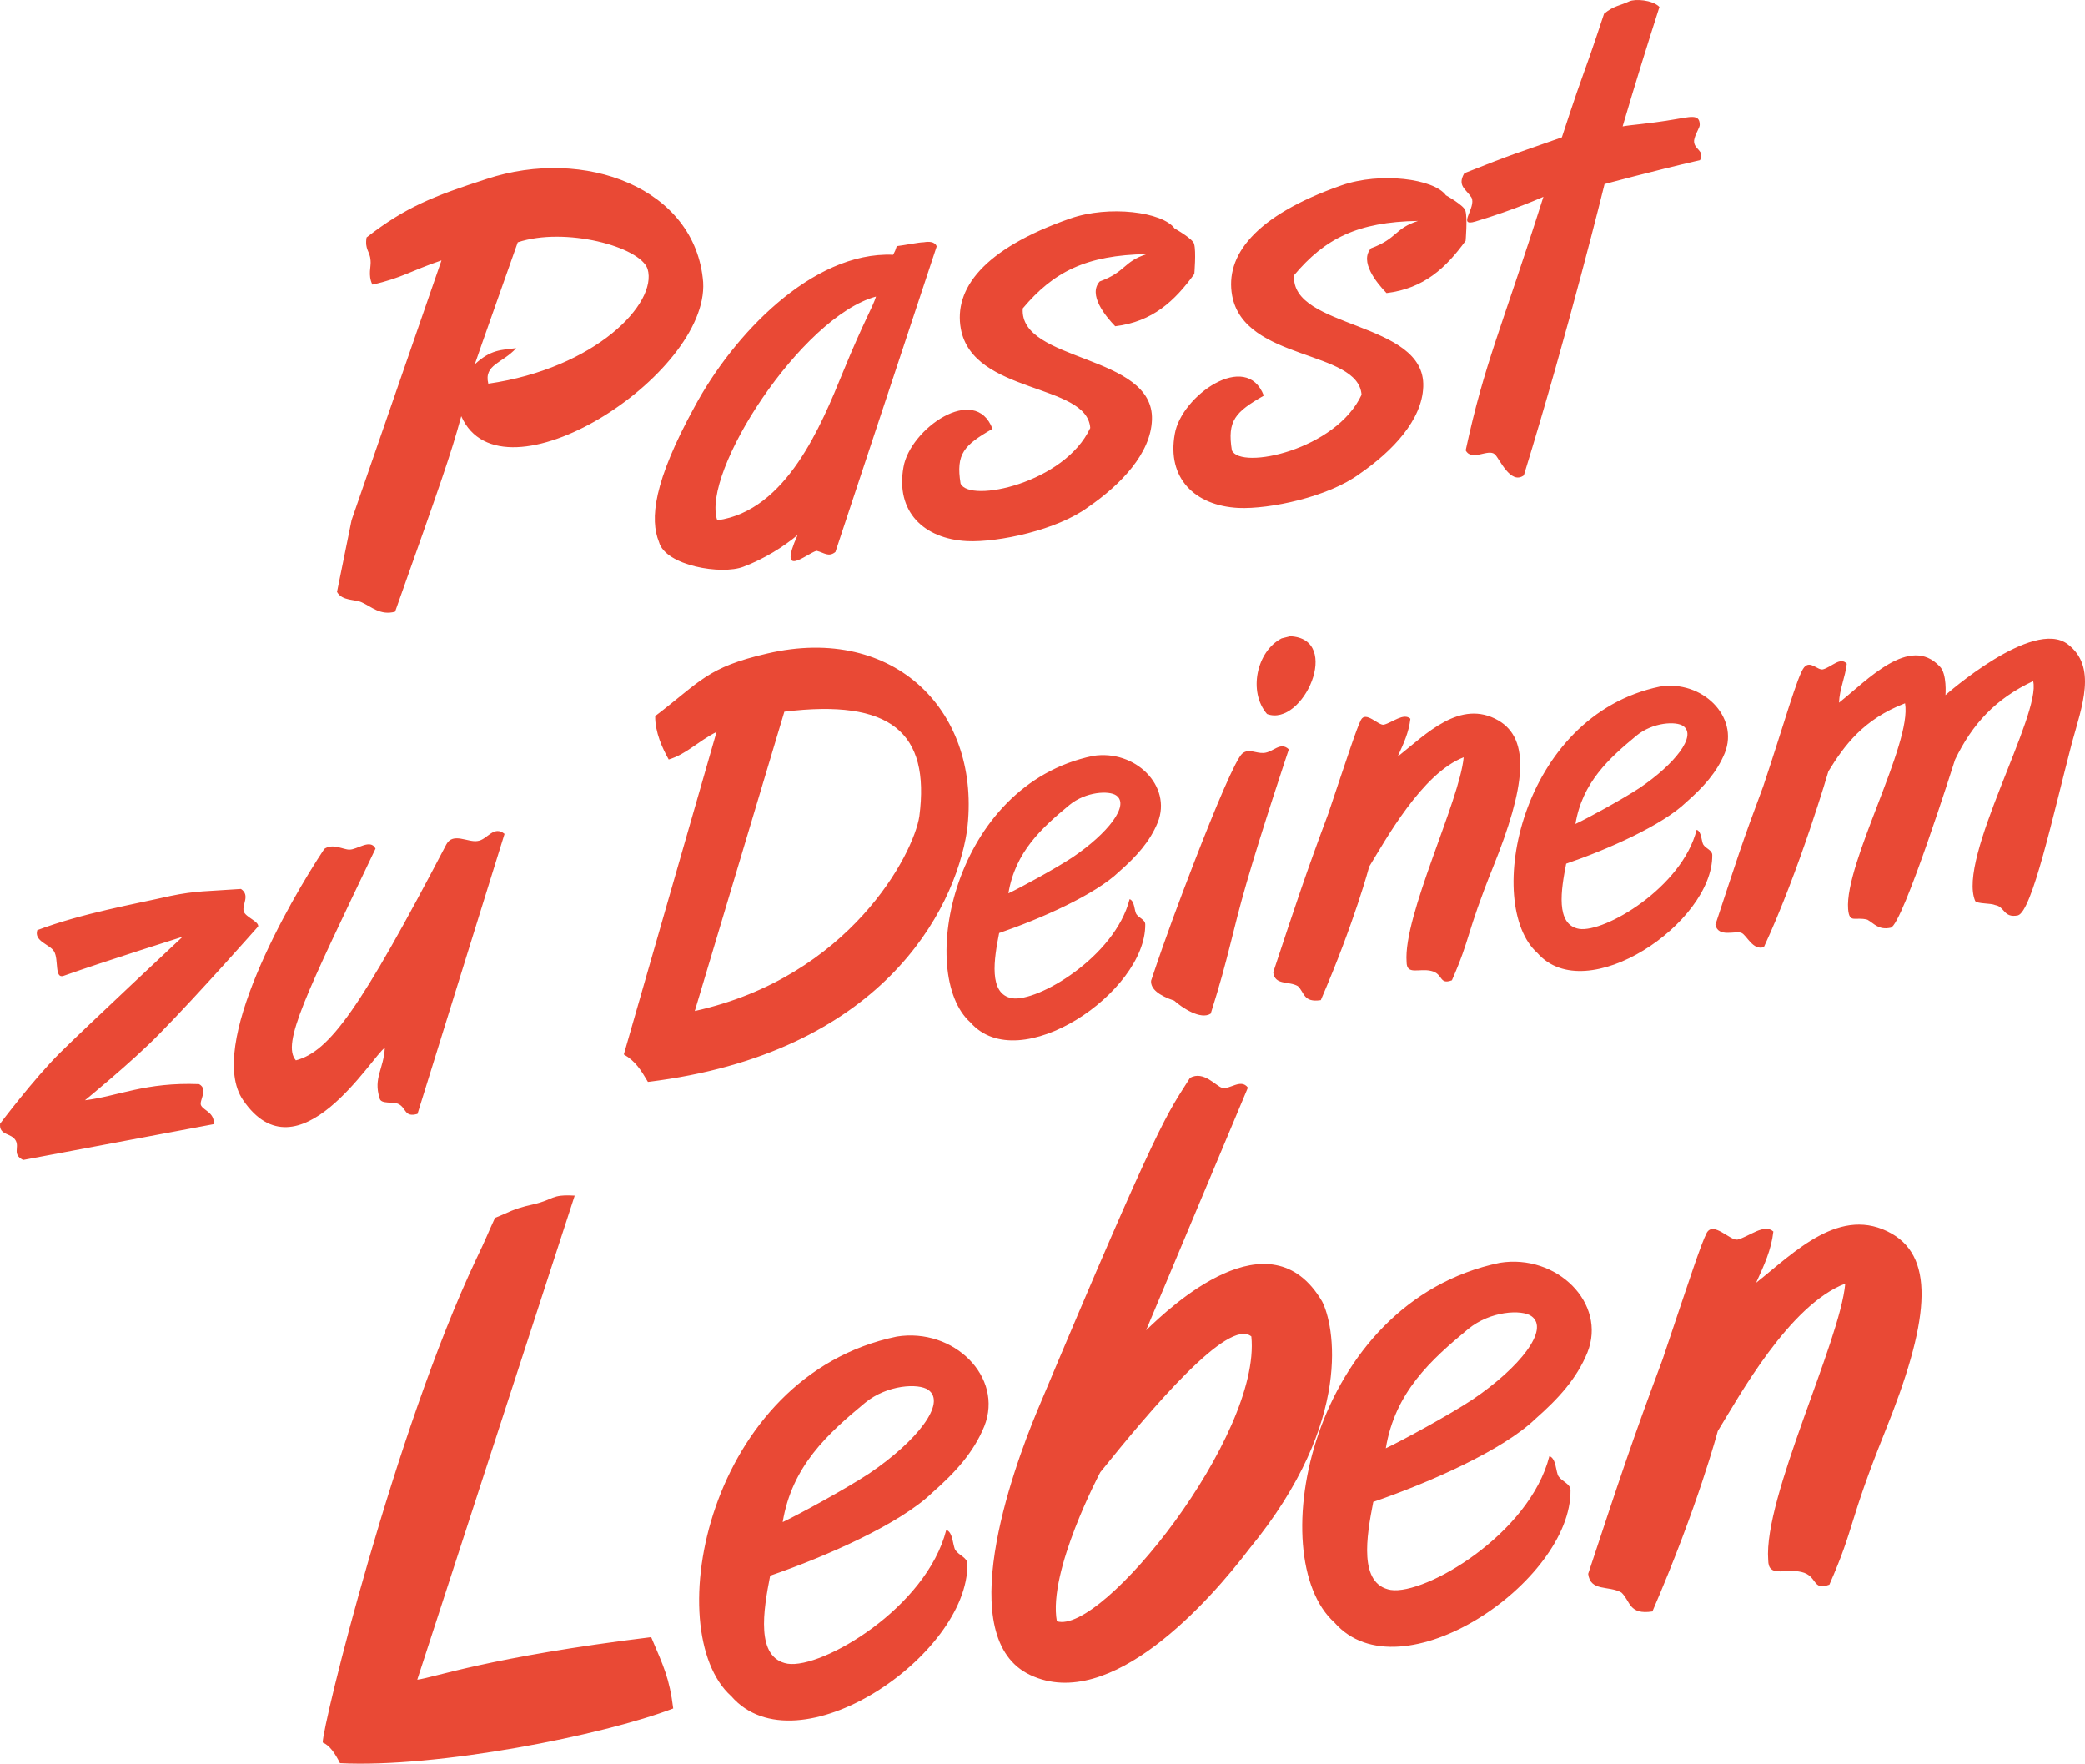 <svg xmlns="http://www.w3.org/2000/svg" width="253" height="214" viewBox="0 0 253 214"><path fill="#E94935" fill-rule="evenodd" d="M64.686 146.136C62.079 146.722 61.771 147.115 60.066 147.768 59.149 149.748 59.027 150.208 57.747 152.855 47.907 173.719 39.1 209.488 39.161 211.438 40.008 211.779 40.665 212.767 41.255 213.94 53.116 214.534 73.163 210.57 81.689 207.303 81.235 203.622 80.524 202.198 79.015 198.646 59.4 201.046 52.655 203.561 50.633 203.809L69.735 145.074C66.766 144.903 67.293 145.549 64.686 146.136M88.738 205.818C96.744 214.981 117.506 200.876 117.387 189.77 117.378 188.972 116.366 188.739 115.929 188.082 115.601 187.587 115.659 185.89 114.823 185.637 112.417 195.095 99.759 202.514 95.573 201.87 91.65 201.192 92.631 195.38 93.454 191.188 100.307 188.836 109.198 184.902 113.107 181.133 115.927 178.652 118.131 176.249 119.436 173.065 121.822 167.079 115.723 161.064 108.807 162.178 85.823 166.946 79.906 197.914 88.738 205.818M112.641 168.646C114.89 170.239 111.263 174.864 105.494 178.773 102.687 180.627 96.997 183.725 94.974 184.685 96.099 177.876 100.438 173.965 104.976 170.207 107.651 168.011 111.467 167.812 112.641 168.646M125.891 171.118C122.72 178.712 115.552 198.802 125.029 203.247 134.791 207.836 146.781 194.271 151.621 187.896 164.429 172.275 161.827 160.583 160.426 157.909 154.095 147.119 142.022 158.558 139.071 161.41L151.425 131.968C150.57 130.827 149.226 132.235 148.303 131.993 147.566 131.816 146.075 129.864 144.403 130.781 141.569 135.308 141.009 135.109 125.891 171.118M133.515 178.636C139.633 171.038 149.055 159.833 151.843 162.162 153.058 174.2 133.724 198.447 128.243 196.716 127.135 190.624 133.515 178.636 133.515 178.636M161.922 196.867C169.928 206.028 190.69 191.925 190.571 180.819 190.562 180.019 189.552 179.788 189.113 179.129 188.785 178.636 188.843 176.939 188.007 176.685 185.602 186.142 172.944 193.561 168.757 192.917 164.834 192.241 165.815 186.427 166.638 182.235 173.491 179.885 182.382 175.949 186.291 172.18 189.111 169.699 191.315 167.296 192.62 164.112 195.008 158.126 188.907 152.111 181.991 153.225 159.007 157.993 153.091 188.961 161.922 196.867M185.825 159.695C188.076 161.288 184.447 165.913 178.68 169.82 175.871 171.676 170.182 174.774 168.158 175.732 169.283 168.923 173.622 165.012 178.16 161.254 180.835 159.06 184.651 158.859 185.825 159.695M221.984 192.276C225.122 185.132 224.209 184.977 228.72 173.752 234.057 160.554 234.889 152.803 229.597 149.714 223.349 146.12 217.731 151.966 213.094 155.647 214.078 153.481 214.927 151.686 215.185 149.431 214.078 148.41 212.227 150.061 210.842 150.407 209.972 150.602 207.878 148.102 207.084 149.621 206.366 151.044 205.138 154.841 201.74 164.953 198.047 174.833 196.488 179.562 192.714 190.965 192.984 193.155 195.206 192.35 196.743 193.229 197.851 194.25 197.617 195.97 200.508 195.527 206.065 182.66 208.438 173.651 208.438 173.651 211.042 169.42 217.09 158.361 223.91 155.747 223.269 162.854 213.982 181.691 214.56 189.272 214.566 191.494 216.559 190.273 218.579 190.736 220.601 191.2 219.85 193.071 221.984 192.276M6.562 115.446C7.146 116.429 6.579 118.804 7.72 118.402 12.854 116.587 22.152 113.67 22.152 113.67 22.152 113.67 10.468 124.589 7.284 127.746 4.103 130.901.01 136.344.01 136.344-.139 137.813 1.4 137.427 1.919 138.418 2.358 139.286 1.46 140.055 2.803 140.748L25.946 136.401C26.037 135.006 24.752 134.767 24.411 134.15 24.078 133.598 25.36 132.189 24.156 131.545 17.643 131.289 14.35 133.009 10.309 133.504 10.309 133.504 16.019 128.851 19.309 125.484 24.303 120.391 31.322 112.418 31.322 112.418 31.446 111.81 29.795 111.286 29.575 110.588 29.341 109.759 30.395 108.644 29.241 107.862 25.242 108.152 23.776 108.068 20.681 108.712 16.305 109.707 9.96 110.812 4.524 112.861 4.097 114.231 6.06 114.585 6.562 115.446L6.562 115.446ZM29.484 133.465C36.189 143.318 45.219 128.047 46.695 127.142 46.551 129.728 45.294 130.805 46.054 133.215 46.159 134.06 47.756 133.601 48.399 133.983 49.317 134.464 49.063 135.616 50.66 135.156L61.222 101.181C59.897 100.092 59.128 101.899 57.954 102.042 56.789 102.25 54.976 100.957 54.168 102.441 43.676 122.503 40.001 127.565 35.903 128.659 34.133 126.636 37.158 120.599 45.568 102.964 44.952 101.723 43.335 103.106 42.408 103.088 41.683 103.112 40.39 102.281 39.354 103 35.058 109.456 25.045 126.957 29.484 133.465L29.484 133.465ZM79.5 86.888C79.48 88.867 80.38 90.799 81.142 92.157 83.31 91.495 84.583 90.022 86.947 88.809L75.697 127.943C77.121 128.758 77.786 129.863 78.621 131.275 106.901 127.816 115.823 110.581 117.333 100.842 119.197 86.447 108.611 75.682 93.116 79.291 85.784 80.979 85.064 82.649 79.5 86.888L79.5 86.888ZM95.176 86.354C108.078 84.775 112.881 88.867 111.555 99.045 110.862 103.61 103.111 118.528 84.307 122.673L95.176 86.354ZM117.746 124.051C123.675 130.839 139.055 120.39 138.967 112.165 138.96 111.573 138.211 111.401 137.887 110.913 137.644 110.547 137.687 109.289 137.069 109.103 135.287 116.108 125.909 121.602 122.809 121.125 119.903 120.625 120.628 116.319 121.239 113.213 126.315 111.473 132.901 108.558 135.798 105.765 137.887 103.928 139.518 102.146 140.485 99.789 142.253 95.355 137.736 90.899 132.611 91.724 115.587 95.256 111.204 118.196 117.746 124.051L117.746 124.051ZM135.451 96.517C137.118 97.696 134.432 101.122 130.159 104.017 128.079 105.391 123.864 107.686 122.364 108.396 123.198 103.354 126.412 100.455 129.774 97.673 131.756 96.046 134.581 95.899 135.451 96.517L135.451 96.517ZM153.744 86.635C158.114 88.275 162.933 77.472 156.55 77.2L155.523 77.456C152.475 79.015 151.429 83.953 153.744 86.635L153.744 86.635ZM151.249 107.169C153.053 100.887 156.39 90.924 156.39 90.924 155.342 89.932 154.517 91.285 153.336 91.364 152.349 91.418 151.546 90.792 150.763 91.416 149.979 92.038 147.572 97.735 144.814 104.86 143.06 109.424 141.562 113.363 139.677 118.996 139.601 119.995 140.626 120.791 142.489 121.419 143.382 122.234 145.692 123.796 146.915 122.987 149.153 115.927 149.484 113.25 151.249 107.169L151.249 107.169ZM176.18 118.946C178.504 113.654 177.829 113.539 181.169 105.223 185.123 95.448 185.739 89.706 181.819 87.419 177.191 84.755 173.029 89.087 169.595 91.812 170.322 90.209 170.953 88.879 171.143 87.209 170.322 86.452 168.952 87.674 167.926 87.932 167.283 88.076 165.731 86.223 165.142 87.349 164.611 88.404 163.7 91.217 161.184 98.706 158.449 106.025 157.293 109.528 154.497 117.975 154.699 119.597 156.344 119.001 157.482 119.652 158.304 120.408 158.129 121.681 160.272 121.353 164.388 111.822 166.145 105.149 166.145 105.149 168.073 102.015 172.555 93.823 177.607 91.888 177.132 97.151 170.252 111.105 170.681 116.719 170.684 118.366 172.161 117.46 173.659 117.805 175.155 118.149 174.599 119.536 176.18 118.946L176.18 118.946ZM186.551 115.634C192.48 122.422 207.861 111.973 207.772 103.748 207.767 103.156 207.018 102.984 206.692 102.496 206.449 102.13 206.492 100.873 205.875 100.686 204.092 107.691 194.716 113.186 191.614 112.708 188.708 112.208 189.435 107.903 190.044 104.796 195.122 103.056 201.706 100.141 204.603 97.348 206.692 95.511 208.323 93.73 209.29 91.373 211.058 86.938 206.541 82.483 201.418 83.308 184.392 86.84 180.009 109.779 186.551 115.634L186.551 115.634ZM204.258 88.101C205.923 89.279 203.237 92.706 198.964 95.601 196.884 96.975 192.669 99.269 191.169 99.979 192.003 94.937 195.219 92.038 198.579 89.256 200.561 87.629 203.388 87.482 204.258 88.101L204.258 88.101ZM236.07 84.341C236.07 84.341 236.279 81.745 235.377 80.866 231.722 76.965 226.588 82.535 223.153 85.261 223.214 83.607 223.902 82.204 224.093 80.534 223.32 79.639 222.227 80.96 221.199 81.218 220.556 81.361 219.672 80.086 218.921 80.969 218.113 81.925 216.471 87.923 213.954 95.414 211.219 102.733 210.949 103.755 208.152 112.201 208.484 113.808 210.619 112.888 211.318 113.198 211.944 113.451 212.713 115.399 214.042 114.908 218.378 105.548 221.865 93.59 221.865 93.59 223.794 90.454 226.113 87.272 231.165 85.335 232.035 90.237 223.828 104.683 224.255 110.298 224.413 112.124 225.092 111.184 226.597 111.593 227.451 112.081 227.946 112.877 229.43 112.565 230.904 112.186 237.233 92.171 237.233 92.171 239.343 87.828 242.143 84.784 246.708 82.644 247.732 86.669 237.451 104.138 239.68 109.334 239.988 109.691 241.56 109.566 242.122 109.826 243.269 110.014 243.11 111.417 244.855 111.072 246.582 110.597 249.115 98.955 251.405 90.174 252.637 85.674 254.495 80.9 250.919 78.176 246.684 74.938 236.07 84.341 236.07 84.341L236.07 84.341ZM44.48 28.811C44.241 30.329 44.896 30.46 44.965 31.587 45.058 32.352 44.61 33.328 45.186 34.534 48.715 33.748 49.951 32.817 53.57 31.595L42.664 63.106 40.894 71.822C41.529 72.949 43.063 72.69 43.893 73.085 45.021 73.584 46.157 74.721 47.943 74.219 53.483 58.594 54.699 55.188 55.97 50.499 60.9 61.655 86.005 45.55 85.321 34.229 84.41 22.793 70.922 17.785 59.034 21.719 52.677 23.771 49.216 25.116 44.48 28.811M62.826 29.4C68.563 27.495 77.679 29.922 78.583 32.645 79.809 36.816 72.247 44.681 59.252 46.554 58.68 44.217 61.008 44.073 62.632 42.245 60.81 42.468 59.524 42.414 57.612 44.206 57.868 43.395 62.826 29.4 62.826 29.4M108.375 30.912C98.51 30.49 88.895 40.733 84.271 49.374 79.28 58.485 78.841 63.002 79.964 65.768 80.746 68.647 87.57 69.797 90.217 68.764 92.73 67.818 95.105 66.324 96.782 64.916 94.327 70.387 97.844 67.194 99.079 66.83 100.032 67.067 100.53 67.644 101.371 66.975L113.655 29.913C113.655 29.913 113.561 29.145 112.097 29.394 111.46 29.402 109.796 29.748 108.815 29.866 108.55 30.607 108.717 30.234 108.375 30.912M106.298 35.983C105.892 37.309 104.873 38.85 102.304 45.114 99.628 51.676 95.422 61.965 87.033 63.133 85.042 57.355 97.215 38.441 106.298 35.983M116.591 39.896C118.07 47.86 131.903 46.452 132.294 51.928 129.208 58.61 117.639 61.088 116.559 58.671 115.972 55.059 116.98 54.015 120.434 52.034 118.327 46.482 110.41 52.056 109.63 56.684 108.656 62.046 112.054 65.384 117.349 65.658 121.138 65.831 128.275 64.32 132.055 61.522 136.052 58.765 139.64 54.998 139.781 50.942 140.069 42.902 123.637 43.993 124.107 37.418 127.829 32.996 131.772 30.955 139.151 30.831 136.277 31.75 136.643 32.98 133.445 34.15 132.006 35.743 134.102 38.321 135.324 39.587 139.876 39.031 142.552 36.507 144.923 33.242 144.923 33.242 145.156 30.521 144.904 29.631 144.826 29.003 142.536 27.726 142.536 27.726 141.079 25.708 134.577 24.874 129.872 26.512 119.238 30.221 115.718 35.115 116.591 39.896M149.513 35.868C150.991 43.833 164.825 42.425 165.216 47.901 162.128 54.583 150.559 57.061 149.481 54.644 148.892 51.032 149.902 49.988 153.355 48.007 151.249 42.455 143.332 48.029 142.552 52.657 141.576 58.019 144.974 61.357 150.269 61.631 154.059 61.805 161.197 60.293 164.976 57.495 168.974 54.738 172.562 50.971 172.702 46.915 172.991 38.875 156.559 39.965 157.029 33.391 160.749 28.969 164.692 26.928 172.072 26.804 169.199 27.723 169.564 28.953 166.366 30.123 164.928 31.716 167.022 34.293 168.244 35.56 172.798 35.004 175.474 32.48 177.843 29.215 177.843 29.215 178.077 26.494 177.825 25.604 177.748 24.976 175.457 23.699 175.457 23.699 174.001 21.681 167.499 20.847 162.794 22.485 152.16 26.194 148.638 31.088 149.513 35.868M179.048 26.872C183.848 25.434 187.283 23.88 187.283 23.88 182.109 40.168 180.157 43.95 177.849 54.644 178.59 56.042 180.589 54.381 181.394 55.132 181.952 55.629 183.275 58.869 184.907 57.678 190.443 39.716 194.7 22.336 194.7 22.336 194.7 22.336 200.411 20.788 206.287 19.432 206.92 18.221 205.493 18.183 205.566 17.04 205.682 16.248 206.296 15.464 206.252 15.114 206.229 13.772 205.073 14.197 202.981 14.524 199.776 15.056 197.937 15.141 196.895 15.338 198.447 10.048 200.131 4.672 201.364.837 200.474-.046 198.4-.146 197.725.15 196.515.722 195.869.659 194.641 1.66 194.641 1.66 193.195 6.087 192.129 8.979 191.223 11.428 189.522 16.665 189.522 16.665 183.731 18.719 184.125 18.459 177.686 21.017 176.808 22.542 177.849 22.91 178.547 23.957 179.192 25.154 176.718 27.581 179.048 26.872"/></svg>